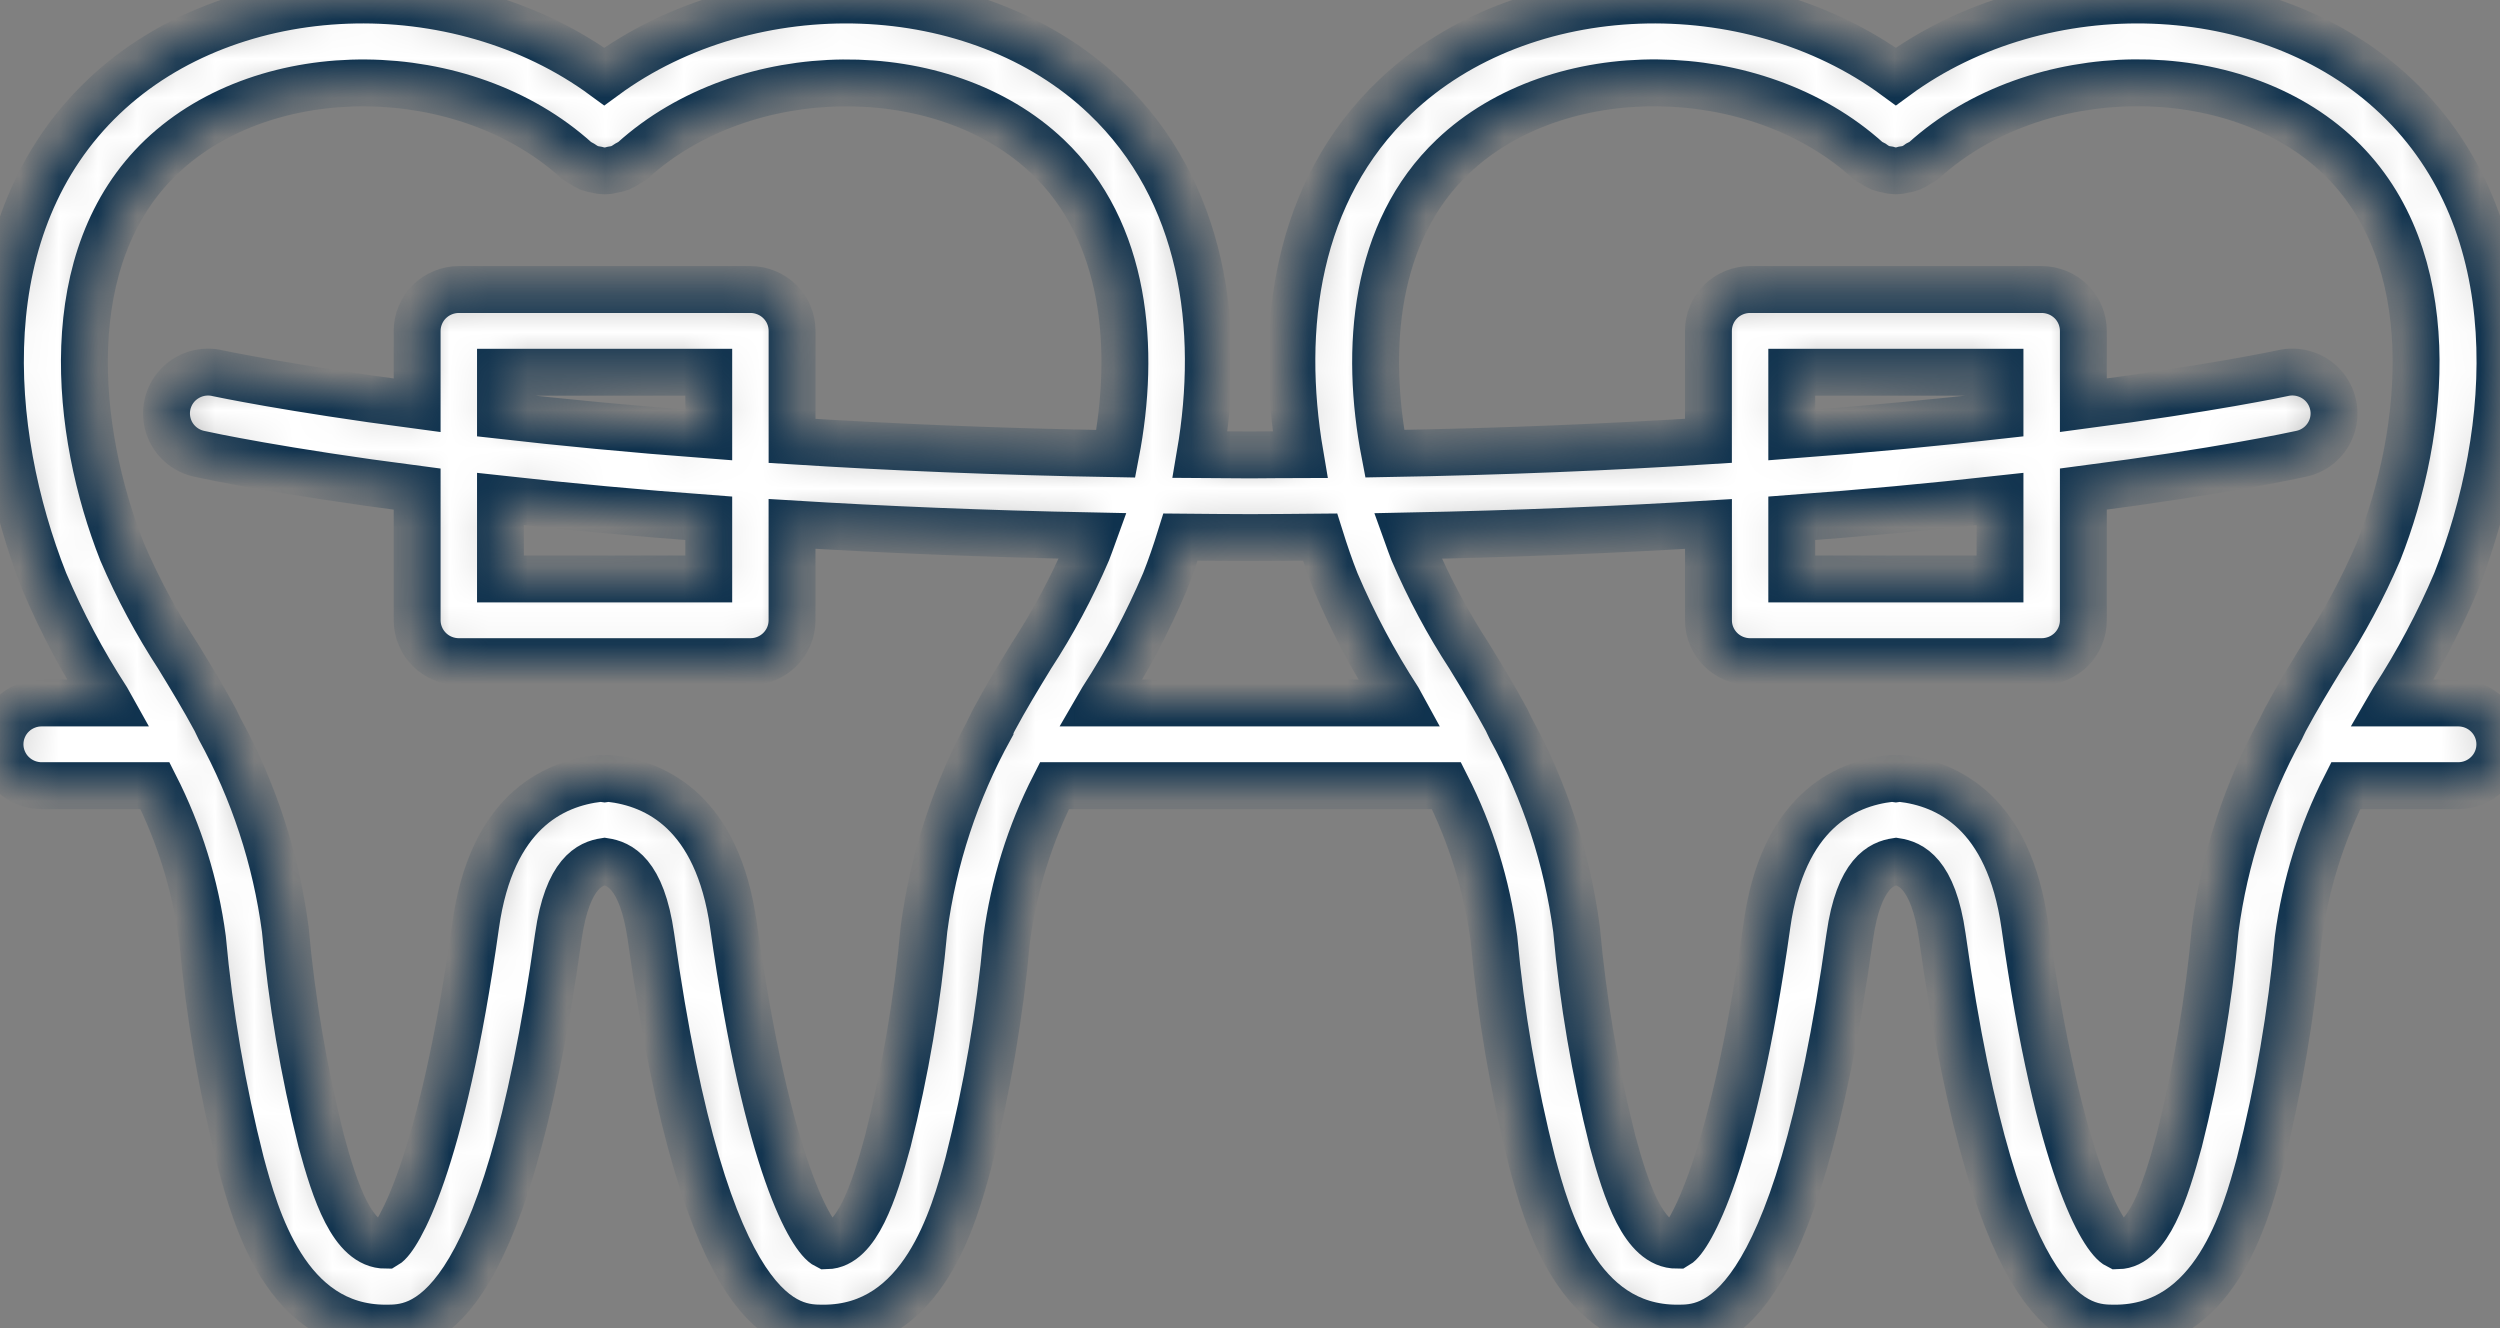 <svg width="64" height="34" viewBox="0 0 64 34" fill="none" xmlns="http://www.w3.org/2000/svg">
<rect x="0" y="0" width="64" height="34" fill="#808080" stroke="none"/>
<mask id="path-1-inside-1_186_70" fill="white">
<path d="M62.874 14.895C64.398 11.04 64.794 5.754 61.353 2.48C58.073 -0.646 52.303 -0.813 48.534 1.958C44.767 -0.813 38.996 -0.646 35.717 2.479C33.174 4.898 32.731 8.406 33.282 11.636C32.855 11.636 32.444 11.646 32.002 11.646C31.561 11.646 31.149 11.638 30.723 11.636C31.276 8.411 30.829 4.898 28.288 2.48C25.008 -0.646 19.238 -0.813 15.469 1.958C11.702 -0.813 5.932 -0.646 2.652 2.479C-0.785 5.754 -0.386 11.04 1.138 14.895C1.583 15.941 2.118 16.948 2.737 17.903L2.789 17.996H1.083C0.941 17.994 0.801 18.019 0.67 18.072C0.538 18.124 0.419 18.201 0.318 18.3C0.217 18.398 0.137 18.516 0.083 18.645C0.028 18.775 0 18.914 0 19.054C0 19.195 0.028 19.334 0.083 19.463C0.137 19.592 0.217 19.71 0.318 19.808C0.419 19.907 0.538 19.984 0.67 20.037C0.801 20.089 0.941 20.115 1.083 20.113H3.967C4.591 21.341 5.003 22.665 5.184 24.029C5.36 25.964 5.688 27.883 6.167 29.767C6.539 31.142 7.315 34 9.875 34C10.699 34 12.885 34 14.293 23.98C14.527 22.332 15.117 22.108 15.478 22.052C15.839 22.108 16.429 22.332 16.664 23.978C18.071 34 20.257 34 21.08 34C23.64 34 24.417 31.142 24.787 29.78C25.267 27.893 25.596 25.971 25.772 24.032C25.954 22.666 26.367 21.341 26.994 20.113H37.028C37.652 21.341 38.063 22.665 38.245 24.029C38.42 25.964 38.749 27.883 39.228 29.767C39.6 31.142 40.376 34 42.936 34C43.759 34 45.945 34 47.353 23.98C47.587 22.332 48.177 22.108 48.539 22.052C48.9 22.108 49.49 22.332 49.724 23.978C51.132 34 53.318 34 54.141 34C56.7 34 57.478 31.142 57.848 29.78C58.328 27.893 58.657 25.971 58.833 24.032C59.014 22.667 59.425 21.342 60.051 20.113H62.93C63.212 20.113 63.484 20.001 63.684 19.802C63.884 19.604 63.996 19.335 63.996 19.054C63.996 18.773 63.884 18.504 63.684 18.306C63.484 18.107 63.212 17.996 62.93 17.996H61.224L61.278 17.903C61.896 16.947 62.43 15.941 62.874 14.895ZM32.006 13.762C32.619 13.762 33.201 13.754 33.794 13.749C33.917 14.141 34.048 14.526 34.194 14.895C34.639 15.941 35.175 16.948 35.794 17.903L35.845 17.996H28.168L28.222 17.903C28.841 16.948 29.376 15.941 29.821 14.895C29.967 14.525 30.099 14.141 30.221 13.749C30.812 13.754 31.393 13.762 32.006 13.762ZM23.654 23.785C23.487 25.616 23.178 27.431 22.729 29.215C22.379 30.503 21.935 31.877 21.16 31.892C20.791 31.711 19.645 29.881 18.775 23.677C18.368 20.819 16.824 20.062 15.6 19.927C15.559 19.928 15.518 19.931 15.478 19.937C15.437 19.931 15.396 19.928 15.354 19.927C14.13 20.062 12.582 20.822 12.179 23.678C11.309 29.883 10.162 31.711 9.874 31.877C9.021 31.877 8.575 30.501 8.223 29.207C7.775 27.427 7.467 25.616 7.303 23.79C7.064 21.987 6.492 20.243 5.616 18.647C5.579 18.577 5.553 18.509 5.514 18.435C5.215 17.879 4.888 17.342 4.562 16.807C4.007 15.955 3.525 15.057 3.124 14.123C1.911 11.054 1.449 6.564 4.137 4.009C6.826 1.454 11.881 1.501 14.761 4.109C14.805 4.14 14.851 4.168 14.899 4.193C14.957 4.233 15.018 4.269 15.082 4.298C15.146 4.321 15.212 4.336 15.278 4.346C15.409 4.385 15.549 4.385 15.68 4.346C15.747 4.336 15.812 4.321 15.876 4.298C15.94 4.269 16.001 4.233 16.059 4.193C16.107 4.168 16.154 4.14 16.198 4.109C19.077 1.502 24.137 1.453 26.822 4.01C28.839 5.928 29.081 8.936 28.564 11.616C25.52 11.563 22.757 11.444 20.277 11.287V8.471C20.277 8.332 20.25 8.194 20.196 8.066C20.143 7.937 20.064 7.821 19.965 7.722C19.866 7.624 19.749 7.546 19.619 7.493C19.49 7.44 19.351 7.412 19.211 7.412H11.746C11.606 7.412 11.467 7.44 11.338 7.493C11.208 7.546 11.091 7.624 10.992 7.722C10.893 7.82 10.814 7.937 10.761 8.066C10.707 8.194 10.679 8.332 10.679 8.471V10.376C7.392 9.943 5.62 9.564 5.579 9.556C5.395 9.511 5.203 9.516 5.021 9.57C4.84 9.625 4.676 9.726 4.547 9.863C4.418 10.001 4.329 10.171 4.288 10.354C4.247 10.538 4.256 10.729 4.314 10.908C4.371 11.087 4.476 11.247 4.618 11.373C4.759 11.498 4.931 11.584 5.117 11.621C5.289 11.66 7.192 12.07 10.679 12.522V15.879C10.679 16.018 10.707 16.156 10.761 16.284C10.814 16.413 10.893 16.529 10.992 16.628C11.091 16.726 11.208 16.804 11.338 16.857C11.467 16.91 11.606 16.938 11.746 16.938H19.21C19.799 16.938 20.276 16.464 20.276 15.879V13.412C22.594 13.555 25.169 13.663 27.982 13.719C27.933 13.854 27.885 13.991 27.834 14.121C27.432 15.055 26.951 15.953 26.395 16.805C26.069 17.34 25.742 17.876 25.444 18.433C25.407 18.502 25.38 18.568 25.345 18.636V18.647C24.466 20.241 23.892 21.983 23.654 23.785ZM12.812 12.775C14.586 12.972 16.364 13.137 18.144 13.269V14.821H12.812V12.775ZM12.812 10.635V9.529H18.144V11.136C16.138 10.984 14.357 10.811 12.812 10.635ZM56.71 23.785C56.544 25.616 56.235 27.431 55.785 29.215C55.436 30.503 54.991 31.877 54.217 31.892C53.848 31.711 52.701 29.881 51.832 23.677C51.424 20.819 49.88 20.062 48.656 19.927C48.615 19.928 48.575 19.931 48.534 19.937C48.493 19.931 48.452 19.928 48.411 19.927C47.187 20.062 45.638 20.822 45.235 23.678C44.365 29.883 43.219 31.711 42.931 31.877C42.078 31.877 41.631 30.501 41.279 29.207C40.831 27.427 40.523 25.616 40.359 23.79C40.12 21.987 39.548 20.243 38.672 18.647C38.635 18.577 38.609 18.509 38.571 18.435C38.271 17.879 37.945 17.342 37.618 16.807C37.063 15.955 36.582 15.057 36.18 14.123C36.128 13.993 36.081 13.857 36.032 13.721C38.843 13.665 41.42 13.557 43.737 13.414V15.879C43.737 16.018 43.764 16.156 43.818 16.284C43.872 16.413 43.95 16.529 44.049 16.628C44.148 16.726 44.266 16.804 44.395 16.857C44.525 16.91 44.663 16.938 44.803 16.938H52.267C52.407 16.938 52.546 16.91 52.676 16.857C52.805 16.804 52.923 16.726 53.022 16.628C53.121 16.529 53.199 16.413 53.253 16.284C53.306 16.156 53.334 16.018 53.334 15.879V12.521C56.822 12.069 58.724 11.658 58.897 11.62C59.083 11.583 59.255 11.497 59.396 11.372C59.537 11.246 59.642 11.086 59.7 10.907C59.758 10.728 59.767 10.537 59.725 10.353C59.684 10.17 59.595 10.001 59.466 9.863C59.337 9.725 59.173 9.624 58.992 9.57C58.811 9.515 58.618 9.51 58.434 9.554C58.394 9.563 56.621 9.942 53.334 10.375V8.471C53.334 8.332 53.306 8.194 53.253 8.066C53.199 7.937 53.121 7.82 53.022 7.722C52.923 7.624 52.805 7.546 52.676 7.493C52.546 7.44 52.408 7.412 52.267 7.412H44.802C44.519 7.412 44.248 7.524 44.048 7.722C43.848 7.921 43.736 8.19 43.736 8.471V11.285C41.257 11.442 38.494 11.561 35.449 11.614C34.932 8.934 35.174 5.925 37.193 4.007C39.873 1.453 44.935 1.499 47.816 4.107C47.859 4.138 47.906 4.166 47.955 4.19C48.012 4.232 48.072 4.267 48.136 4.296C48.201 4.319 48.267 4.335 48.335 4.344C48.464 4.384 48.603 4.384 48.733 4.344C48.8 4.335 48.866 4.319 48.931 4.296C48.995 4.267 49.056 4.232 49.112 4.19C49.161 4.166 49.208 4.138 49.253 4.106C52.132 1.499 57.193 1.45 59.877 4.007C62.561 6.564 62.102 11.052 60.89 14.12C60.488 15.054 60.007 15.952 59.451 16.805C59.125 17.339 58.799 17.875 58.5 18.432C58.463 18.501 58.436 18.567 58.401 18.634L58.396 18.646C57.518 20.241 56.947 21.983 56.71 23.785H56.71ZM51.2 10.635C49.655 10.811 47.874 10.984 45.869 11.136V9.529H51.2L51.2 10.635ZM51.2 12.775V14.821H45.869V13.269C47.649 13.137 49.426 12.972 51.2 12.775Z"/>
</mask>
<path d="M62.874 14.895C64.398 11.04 64.794 5.754 61.353 2.48C58.073 -0.646 52.303 -0.813 48.534 1.958C44.767 -0.813 38.996 -0.646 35.717 2.479C33.174 4.898 32.731 8.406 33.282 11.636C32.855 11.636 32.444 11.646 32.002 11.646C31.561 11.646 31.149 11.638 30.723 11.636C31.276 8.411 30.829 4.898 28.288 2.48C25.008 -0.646 19.238 -0.813 15.469 1.958C11.702 -0.813 5.932 -0.646 2.652 2.479C-0.785 5.754 -0.386 11.04 1.138 14.895C1.583 15.941 2.118 16.948 2.737 17.903L2.789 17.996H1.083C0.941 17.994 0.801 18.019 0.67 18.072C0.538 18.124 0.419 18.201 0.318 18.3C0.217 18.398 0.137 18.516 0.083 18.645C0.028 18.775 0 18.914 0 19.054C0 19.195 0.028 19.334 0.083 19.463C0.137 19.592 0.217 19.71 0.318 19.808C0.419 19.907 0.538 19.984 0.67 20.037C0.801 20.089 0.941 20.115 1.083 20.113H3.967C4.591 21.341 5.003 22.665 5.184 24.029C5.36 25.964 5.688 27.883 6.167 29.767C6.539 31.142 7.315 34 9.875 34C10.699 34 12.885 34 14.293 23.98C14.527 22.332 15.117 22.108 15.478 22.052C15.839 22.108 16.429 22.332 16.664 23.978C18.071 34 20.257 34 21.08 34C23.64 34 24.417 31.142 24.787 29.78C25.267 27.893 25.596 25.971 25.772 24.032C25.954 22.666 26.367 21.341 26.994 20.113H37.028C37.652 21.341 38.063 22.665 38.245 24.029C38.42 25.964 38.749 27.883 39.228 29.767C39.6 31.142 40.376 34 42.936 34C43.759 34 45.945 34 47.353 23.98C47.587 22.332 48.177 22.108 48.539 22.052C48.9 22.108 49.49 22.332 49.724 23.978C51.132 34 53.318 34 54.141 34C56.7 34 57.478 31.142 57.848 29.78C58.328 27.893 58.657 25.971 58.833 24.032C59.014 22.667 59.425 21.342 60.051 20.113H62.93C63.212 20.113 63.484 20.001 63.684 19.802C63.884 19.604 63.996 19.335 63.996 19.054C63.996 18.773 63.884 18.504 63.684 18.306C63.484 18.107 63.212 17.996 62.93 17.996H61.224L61.278 17.903C61.896 16.947 62.43 15.941 62.874 14.895ZM32.006 13.762C32.619 13.762 33.201 13.754 33.794 13.749C33.917 14.141 34.048 14.526 34.194 14.895C34.639 15.941 35.175 16.948 35.794 17.903L35.845 17.996H28.168L28.222 17.903C28.841 16.948 29.376 15.941 29.821 14.895C29.967 14.525 30.099 14.141 30.221 13.749C30.812 13.754 31.393 13.762 32.006 13.762ZM23.654 23.785C23.487 25.616 23.178 27.431 22.729 29.215C22.379 30.503 21.935 31.877 21.16 31.892C20.791 31.711 19.645 29.881 18.775 23.677C18.368 20.819 16.824 20.062 15.6 19.927C15.559 19.928 15.518 19.931 15.478 19.937C15.437 19.931 15.396 19.928 15.354 19.927C14.13 20.062 12.582 20.822 12.179 23.678C11.309 29.883 10.162 31.711 9.874 31.877C9.021 31.877 8.575 30.501 8.223 29.207C7.775 27.427 7.467 25.616 7.303 23.79C7.064 21.987 6.492 20.243 5.616 18.647C5.579 18.577 5.553 18.509 5.514 18.435C5.215 17.879 4.888 17.342 4.562 16.807C4.007 15.955 3.525 15.057 3.124 14.123C1.911 11.054 1.449 6.564 4.137 4.009C6.826 1.454 11.881 1.501 14.761 4.109C14.805 4.14 14.851 4.168 14.899 4.193C14.957 4.233 15.018 4.269 15.082 4.298C15.146 4.321 15.212 4.336 15.278 4.346C15.409 4.385 15.549 4.385 15.68 4.346C15.747 4.336 15.812 4.321 15.876 4.298C15.94 4.269 16.001 4.233 16.059 4.193C16.107 4.168 16.154 4.14 16.198 4.109C19.077 1.502 24.137 1.453 26.822 4.01C28.839 5.928 29.081 8.936 28.564 11.616C25.52 11.563 22.757 11.444 20.277 11.287V8.471C20.277 8.332 20.25 8.194 20.196 8.066C20.143 7.937 20.064 7.821 19.965 7.722C19.866 7.624 19.749 7.546 19.619 7.493C19.49 7.44 19.351 7.412 19.211 7.412H11.746C11.606 7.412 11.467 7.44 11.338 7.493C11.208 7.546 11.091 7.624 10.992 7.722C10.893 7.82 10.814 7.937 10.761 8.066C10.707 8.194 10.679 8.332 10.679 8.471V10.376C7.392 9.943 5.62 9.564 5.579 9.556C5.395 9.511 5.203 9.516 5.021 9.57C4.84 9.625 4.676 9.726 4.547 9.863C4.418 10.001 4.329 10.171 4.288 10.354C4.247 10.538 4.256 10.729 4.314 10.908C4.371 11.087 4.476 11.247 4.618 11.373C4.759 11.498 4.931 11.584 5.117 11.621C5.289 11.66 7.192 12.07 10.679 12.522V15.879C10.679 16.018 10.707 16.156 10.761 16.284C10.814 16.413 10.893 16.529 10.992 16.628C11.091 16.726 11.208 16.804 11.338 16.857C11.467 16.91 11.606 16.938 11.746 16.938H19.21C19.799 16.938 20.276 16.464 20.276 15.879V13.412C22.594 13.555 25.169 13.663 27.982 13.719C27.933 13.854 27.885 13.991 27.834 14.121C27.432 15.055 26.951 15.953 26.395 16.805C26.069 17.34 25.742 17.876 25.444 18.433C25.407 18.502 25.38 18.568 25.345 18.636V18.647C24.466 20.241 23.892 21.983 23.654 23.785ZM12.812 12.775C14.586 12.972 16.364 13.137 18.144 13.269V14.821H12.812V12.775ZM12.812 10.635V9.529H18.144V11.136C16.138 10.984 14.357 10.811 12.812 10.635ZM56.71 23.785C56.544 25.616 56.235 27.431 55.785 29.215C55.436 30.503 54.991 31.877 54.217 31.892C53.848 31.711 52.701 29.881 51.832 23.677C51.424 20.819 49.88 20.062 48.656 19.927C48.615 19.928 48.575 19.931 48.534 19.937C48.493 19.931 48.452 19.928 48.411 19.927C47.187 20.062 45.638 20.822 45.235 23.678C44.365 29.883 43.219 31.711 42.931 31.877C42.078 31.877 41.631 30.501 41.279 29.207C40.831 27.427 40.523 25.616 40.359 23.79C40.12 21.987 39.548 20.243 38.672 18.647C38.635 18.577 38.609 18.509 38.571 18.435C38.271 17.879 37.945 17.342 37.618 16.807C37.063 15.955 36.582 15.057 36.18 14.123C36.128 13.993 36.081 13.857 36.032 13.721C38.843 13.665 41.42 13.557 43.737 13.414V15.879C43.737 16.018 43.764 16.156 43.818 16.284C43.872 16.413 43.95 16.529 44.049 16.628C44.148 16.726 44.266 16.804 44.395 16.857C44.525 16.91 44.663 16.938 44.803 16.938H52.267C52.407 16.938 52.546 16.91 52.676 16.857C52.805 16.804 52.923 16.726 53.022 16.628C53.121 16.529 53.199 16.413 53.253 16.284C53.306 16.156 53.334 16.018 53.334 15.879V12.521C56.822 12.069 58.724 11.658 58.897 11.62C59.083 11.583 59.255 11.497 59.396 11.372C59.537 11.246 59.642 11.086 59.7 10.907C59.758 10.728 59.767 10.537 59.725 10.353C59.684 10.17 59.595 10.001 59.466 9.863C59.337 9.725 59.173 9.624 58.992 9.57C58.811 9.515 58.618 9.51 58.434 9.554C58.394 9.563 56.621 9.942 53.334 10.375V8.471C53.334 8.332 53.306 8.194 53.253 8.066C53.199 7.937 53.121 7.82 53.022 7.722C52.923 7.624 52.805 7.546 52.676 7.493C52.546 7.44 52.408 7.412 52.267 7.412H44.802C44.519 7.412 44.248 7.524 44.048 7.722C43.848 7.921 43.736 8.19 43.736 8.471V11.285C41.257 11.442 38.494 11.561 35.449 11.614C34.932 8.934 35.174 5.925 37.193 4.007C39.873 1.453 44.935 1.499 47.816 4.107C47.859 4.138 47.906 4.166 47.955 4.19C48.012 4.232 48.072 4.267 48.136 4.296C48.201 4.319 48.267 4.335 48.335 4.344C48.464 4.384 48.603 4.384 48.733 4.344C48.8 4.335 48.866 4.319 48.931 4.296C48.995 4.267 49.056 4.232 49.112 4.19C49.161 4.166 49.208 4.138 49.253 4.106C52.132 1.499 57.193 1.45 59.877 4.007C62.561 6.564 62.102 11.052 60.89 14.12C60.488 15.054 60.007 15.952 59.451 16.805C59.125 17.339 58.799 17.875 58.5 18.432C58.463 18.501 58.436 18.567 58.401 18.634L58.396 18.646C57.518 20.241 56.947 21.983 56.71 23.785H56.71ZM51.2 10.635C49.655 10.811 47.874 10.984 45.869 11.136V9.529H51.2L51.2 10.635ZM51.2 12.775V14.821H45.869V13.269C47.649 13.137 49.426 12.972 51.2 12.775Z" fill="white" stroke="#0F324E" stroke-width="1.2" mask="url(#path-1-inside-1_186_70)"/>
</svg>
